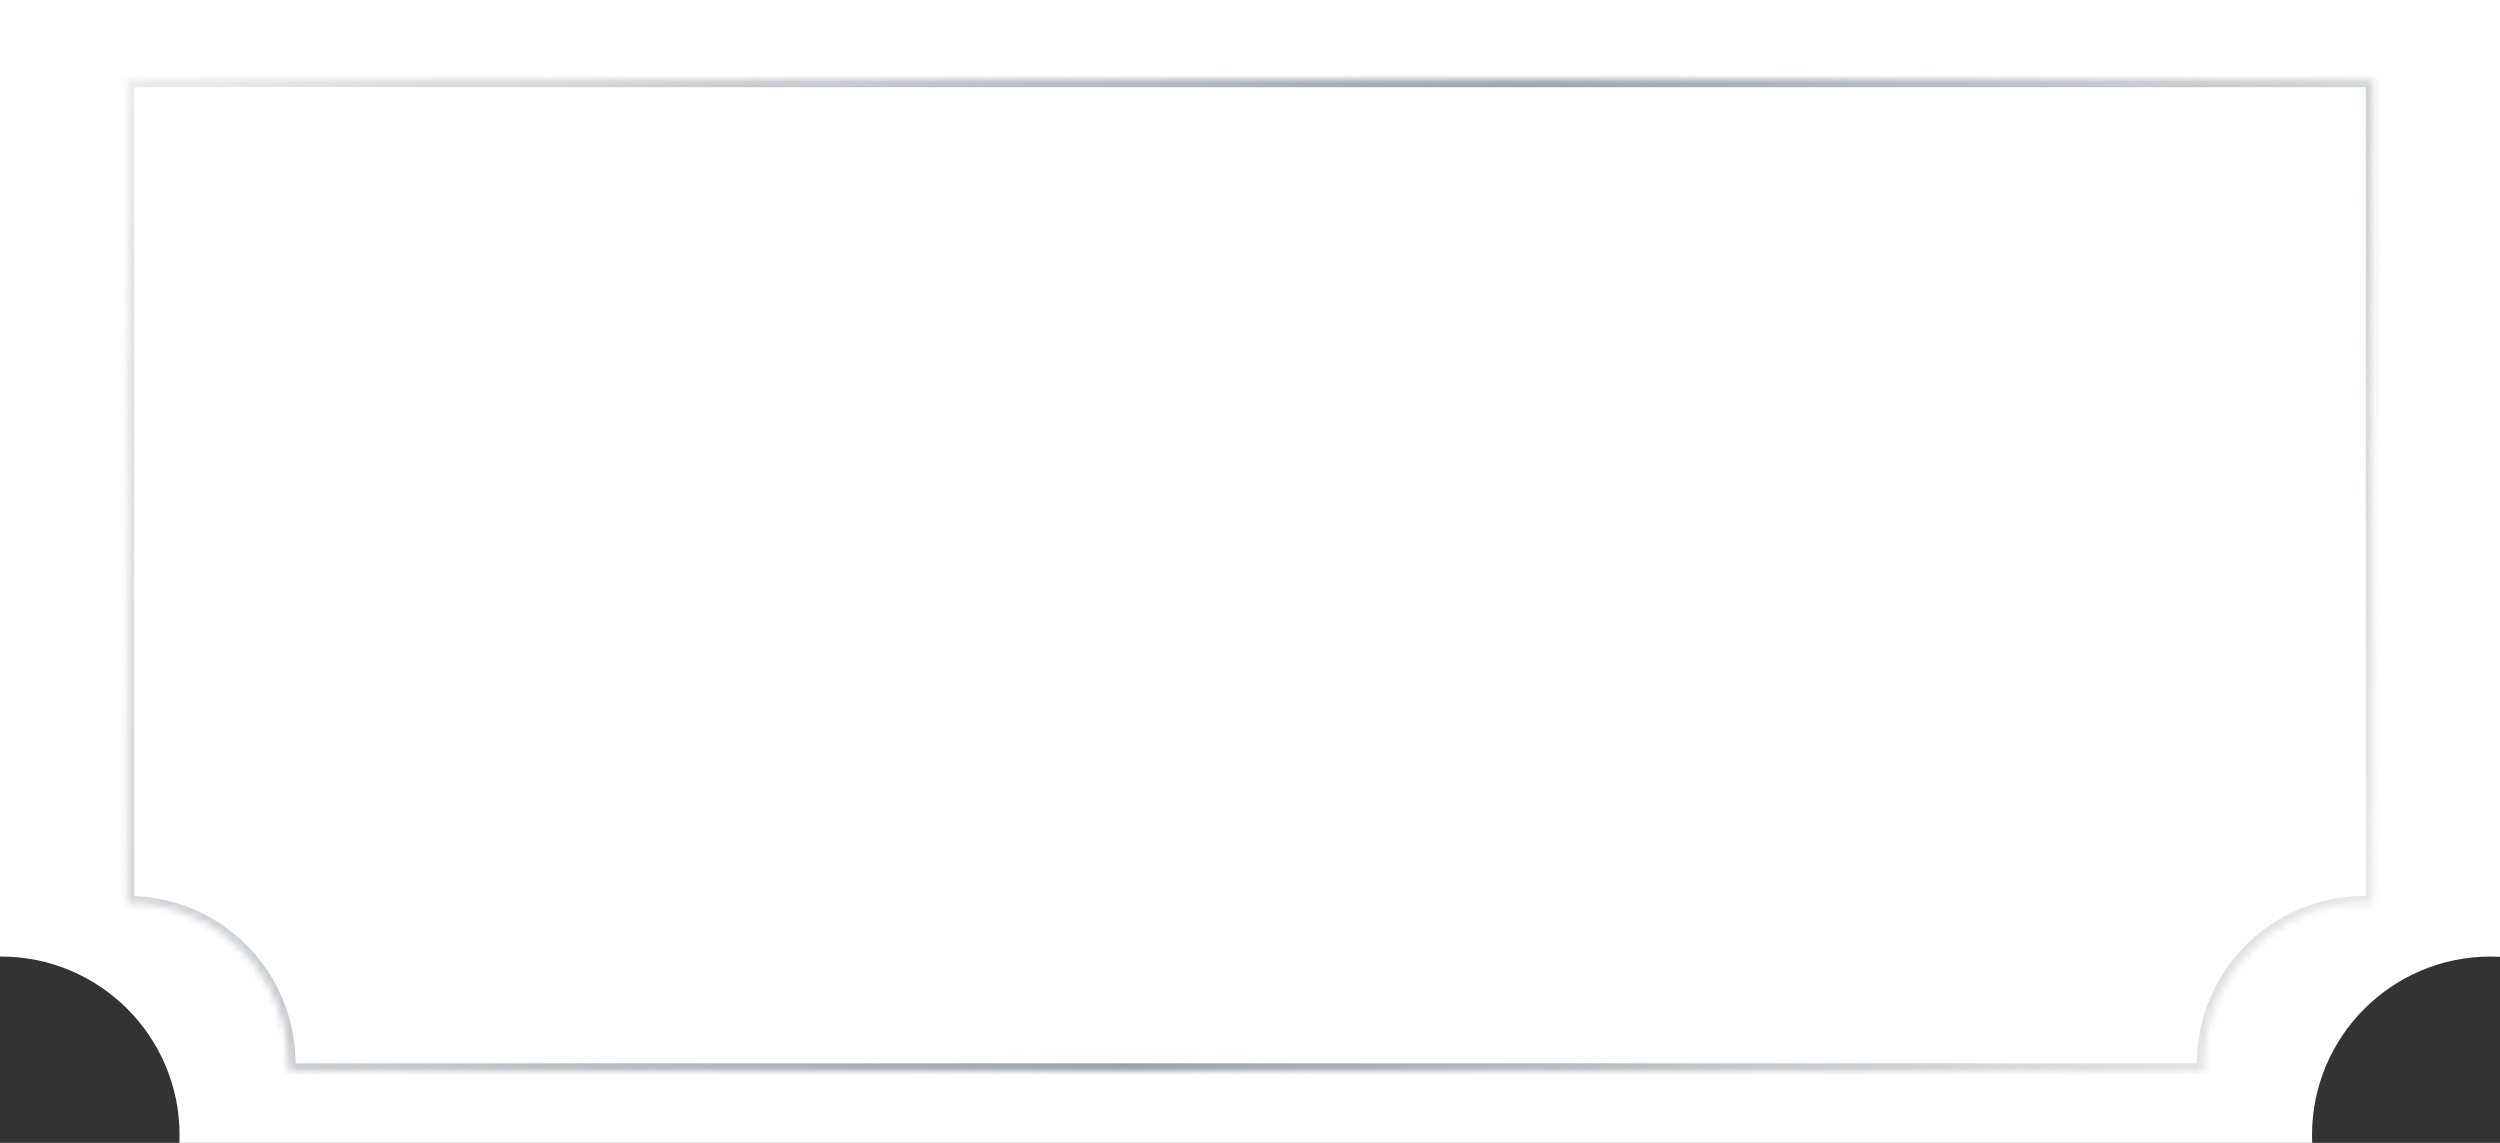 <?xml version="1.0" encoding="UTF-8"?> <svg xmlns="http://www.w3.org/2000/svg" width="350" height="160" viewBox="0 0 350 160" fill="none"><rect x="0" y="0" width="350" height="160" fill="#333333" stroke="none"/> <path fill-rule="evenodd" clip-rule="evenodd" d="M350 0H0V133.918C0.047 133.917 0.093 133.917 0.14 133.917C13.947 133.917 25.14 145.11 25.14 158.917C25.14 159.28 25.132 159.641 25.117 160H323.705C323.689 159.641 323.682 159.28 323.682 158.917C323.682 145.11 334.875 133.917 348.682 133.917C349.124 133.917 349.563 133.929 350 133.951V0Z" fill="white"></path> <mask id="path-2-inside-1_1759_236" fill="white"> <path fill-rule="evenodd" clip-rule="evenodd" d="M332.206 11.205H17.794V126.435C17.836 126.435 17.878 126.435 17.92 126.435C30.323 126.435 40.378 136.49 40.378 148.893C40.378 149.219 40.371 149.543 40.357 149.865H308.584C308.57 149.543 308.563 149.219 308.563 148.893C308.563 136.49 318.618 126.435 331.021 126.435C331.419 126.435 331.814 126.445 332.206 126.466V11.205Z"></path> </mask> <path d="M17.794 11.205V10.205H16.794V11.205H17.794ZM332.206 11.205H333.206V10.205H332.206V11.205ZM17.794 126.435H16.794V127.441L17.8 127.435L17.794 126.435ZM40.357 149.865L39.358 149.823L39.313 150.865H40.357V149.865ZM308.584 149.865V150.865H309.628L309.583 149.823L308.584 149.865ZM332.206 126.466L332.154 127.464L333.206 127.519V126.466H332.206ZM17.794 12.205H332.206V10.205H17.794V12.205ZM18.794 126.435V11.205H16.794V126.435H18.794ZM17.92 125.435C17.876 125.435 17.832 125.435 17.789 125.435L17.8 127.435C17.84 127.435 17.88 127.435 17.92 127.435V125.435ZM41.378 148.893C41.378 135.937 30.875 125.435 17.92 125.435V127.435C29.771 127.435 39.378 137.042 39.378 148.893H41.378ZM41.356 149.908C41.37 149.571 41.378 149.233 41.378 148.893H39.378C39.378 149.205 39.371 149.515 39.358 149.823L41.356 149.908ZM308.584 148.865H40.357V150.865H308.584V148.865ZM307.563 148.893C307.563 149.233 307.571 149.571 307.585 149.908L309.583 149.823C309.57 149.515 309.563 149.204 309.563 148.893H307.563ZM331.021 125.435C318.066 125.435 307.563 135.937 307.563 148.893H309.563C309.563 137.042 319.17 127.435 331.021 127.435V125.435ZM332.258 125.467C331.848 125.446 331.436 125.435 331.021 125.435V127.435C331.401 127.435 331.779 127.445 332.154 127.464L332.258 125.467ZM331.206 11.205V126.466H333.206V11.205H331.206Z" fill="url(#paint0_linear_1759_236)" mask="url(#path-2-inside-1_1759_236)"></path> <defs> <linearGradient id="paint0_linear_1759_236" x1="17.794" y1="11.205" x2="332.206" y2="139.19" gradientUnits="userSpaceOnUse"> <stop stop-color="#9198A0" stop-opacity="0.2"></stop> <stop offset="0.536" stop-color="#9198A0"></stop> <stop offset="1" stop-color="#9198A0" stop-opacity="0.2"></stop> </linearGradient> </defs> </svg> 